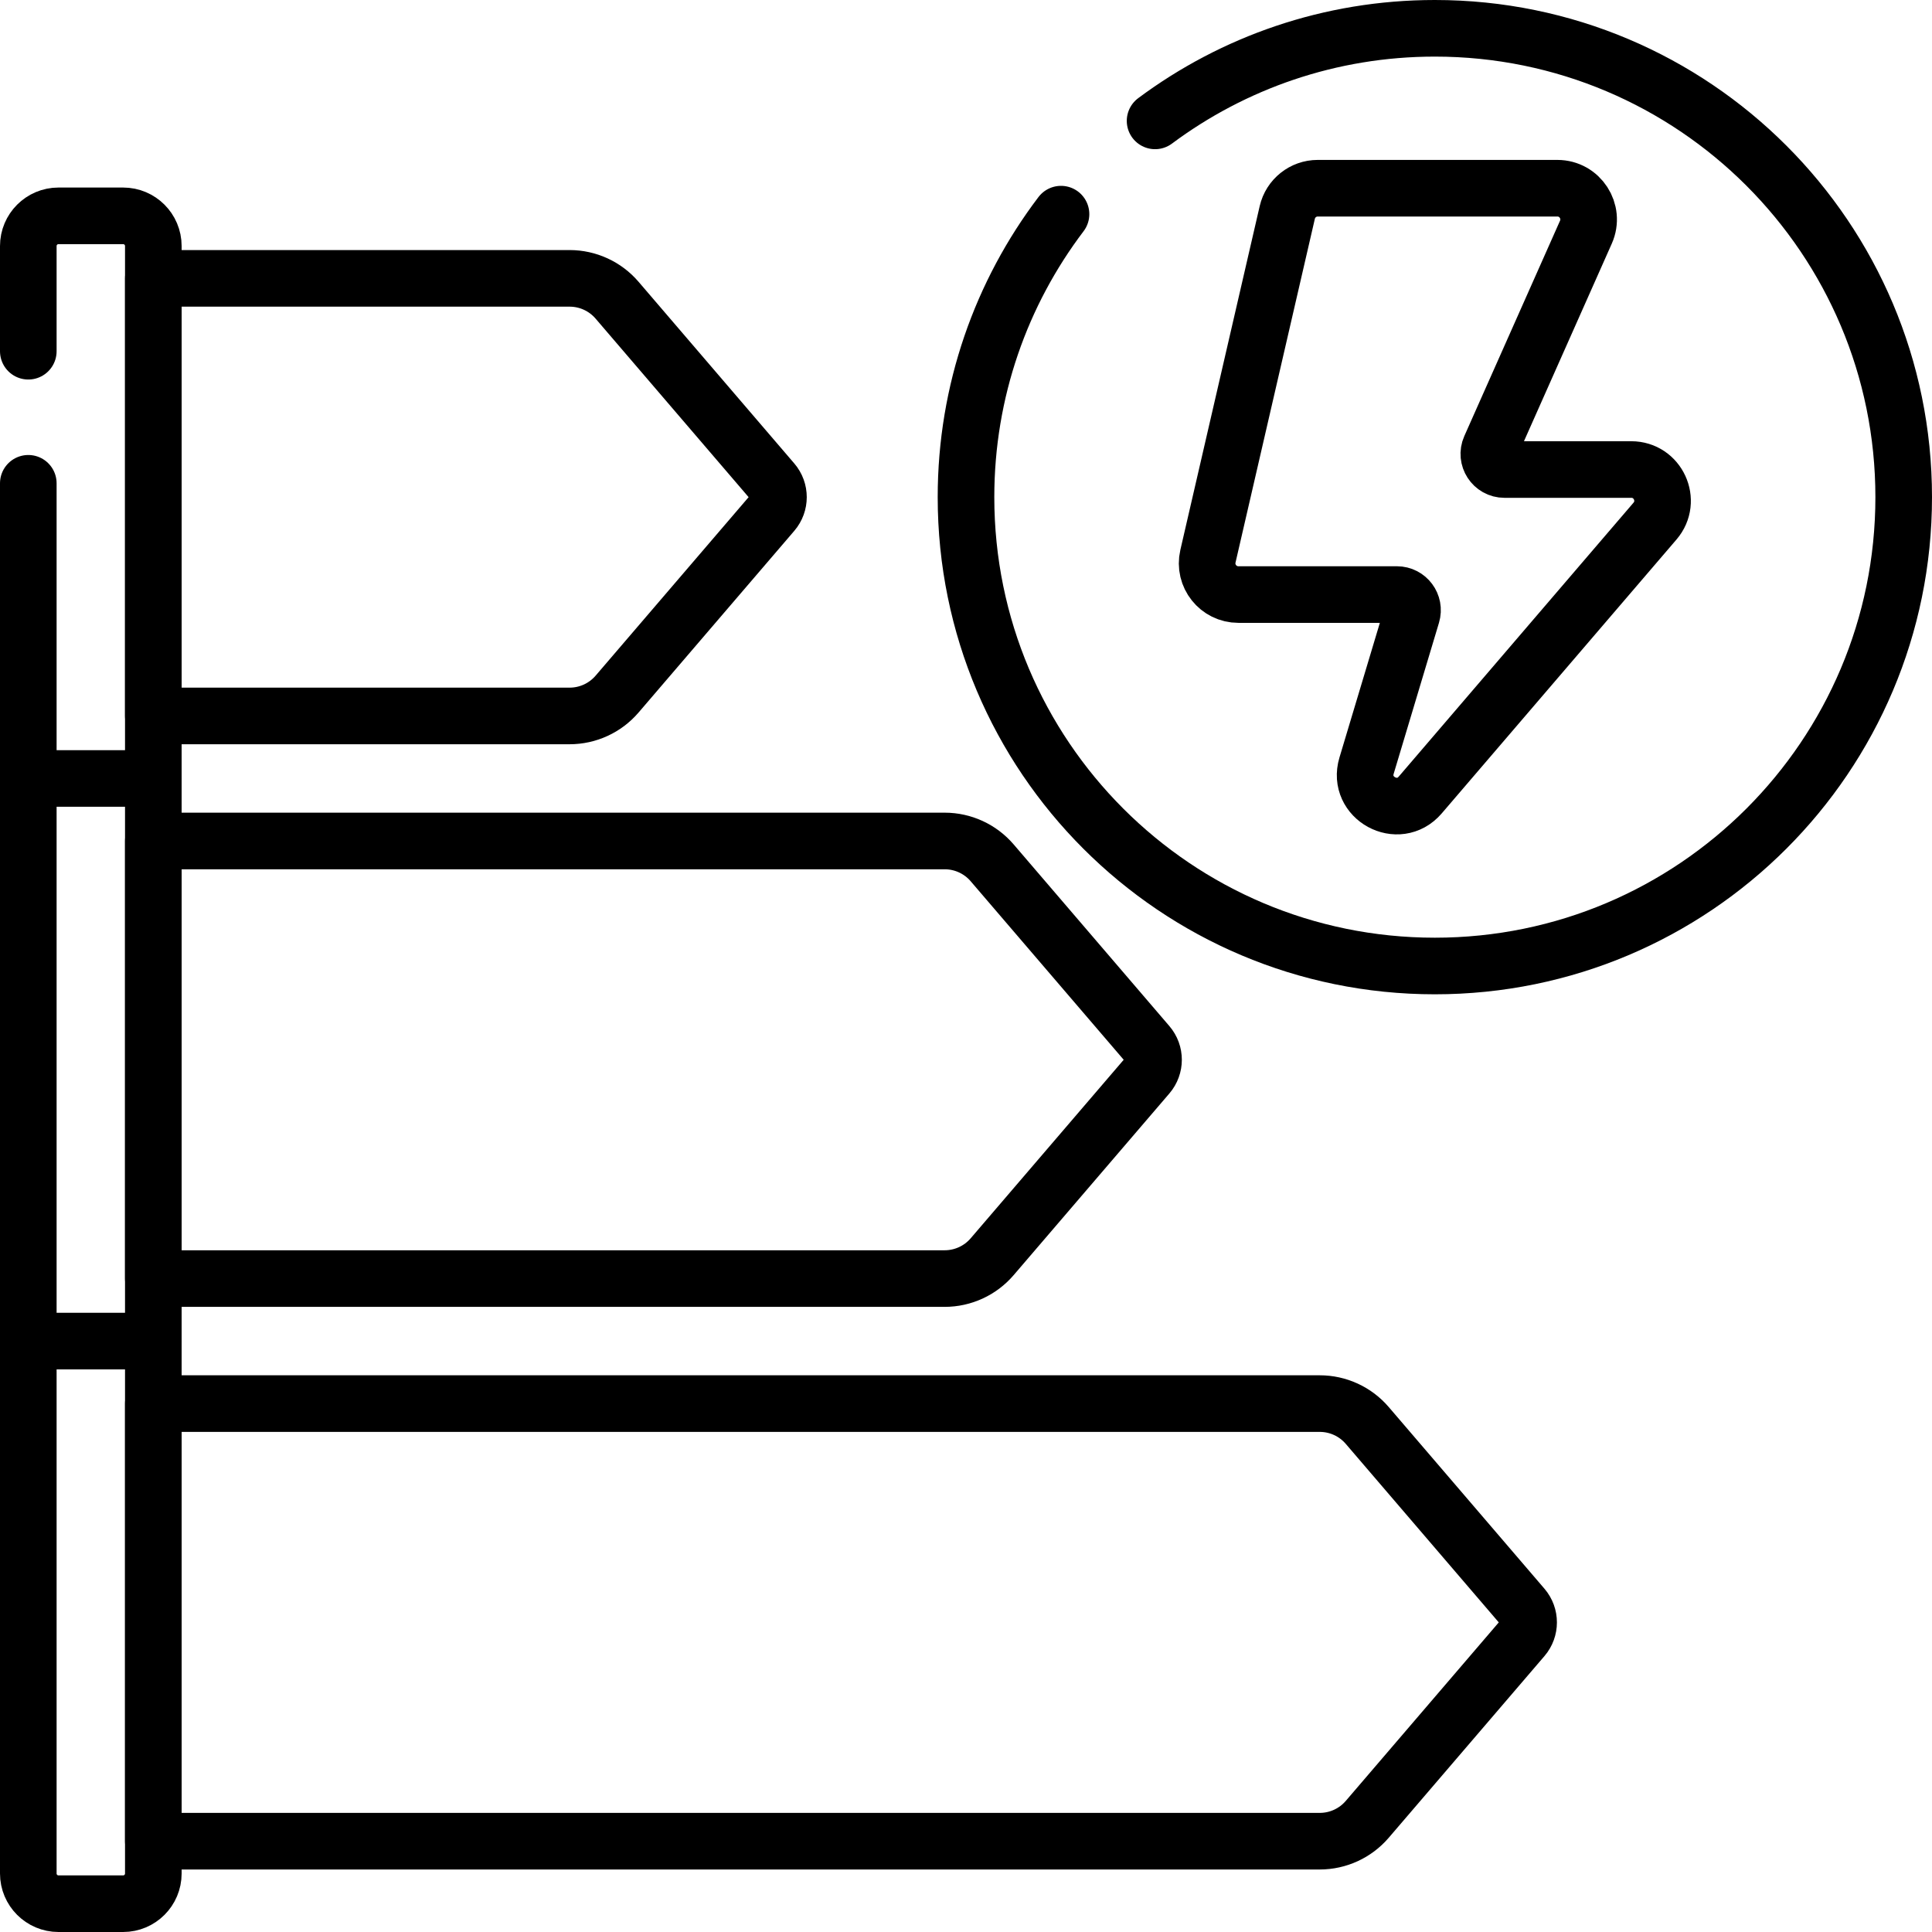 <?xml version="1.0" encoding="UTF-8"?>
<svg xmlns="http://www.w3.org/2000/svg" xmlns:xlink="http://www.w3.org/1999/xlink" version="1.1" id="Capa_1" x="0px" y="0px" viewBox="0 0 512 512" style="enable-background:new 0 0 512 512;" xml:space="preserve" width="512" height="512">
<g>
	<path style="fill:none;stroke:#000000;stroke-width:15;stroke-linecap:round;stroke-linejoin:round;stroke-miterlimit:10;" d="&#10;&#9;&#9;M306.107,32.036C326.803,16.623,352.461,7.5,380.25,7.5c68.621,0,124.25,55.629,124.25,124.25S448.871,256,380.25,256&#10;&#9;&#9;S256,200.371,256,131.75c0-28.174,9.377-54.157,25.18-74.999"/>
	<path style="fill:none;stroke:#000000;stroke-width:15;stroke-linecap:round;stroke-linejoin:round;stroke-miterlimit:10;" d="&#10;&#9;&#9;M349.215,49.879h63.498c5.994,0,10.004,6.17,7.569,11.647l-25.368,57.079c-1.217,2.739,0.788,5.824,3.785,5.824h33.6&#10;&#9;&#9;c7.077,0,10.895,8.301,6.289,13.674l-62.211,72.579c-5.826,6.797-16.795,0.803-14.223-7.771l12.005-40.017&#10;&#9;&#9;c0.797-2.657-1.193-5.332-3.967-5.332h-42.004c-5.327,0-9.269-4.955-8.071-10.146l21.027-91.117&#10;&#9;&#9;C342.011,52.541,345.358,49.879,349.215,49.879z"/>
	<g>
		<path style="fill:none;stroke:#000000;stroke-width:15;stroke-linecap:round;stroke-linejoin:round;stroke-miterlimit:10;" d="&#10;&#9;&#9;&#9;M349.75,371.967H40.633v115.967H349.75c4.836,0,9.431-2.113,12.578-5.785l41.276-48.155c1.994-2.327,1.994-5.76,0-8.086&#10;&#9;&#9;&#9;l-41.276-48.155C359.181,374.08,354.586,371.967,349.75,371.967z"/>
		<path style="fill:none;stroke:#000000;stroke-width:15;stroke-linecap:round;stroke-linejoin:round;stroke-miterlimit:10;" d="&#10;&#9;&#9;&#9;M250.35,222.867H40.633v115.967H250.35c4.836,0,9.431-2.113,12.578-5.785l41.276-48.155c1.994-2.327,1.994-5.759,0-8.086&#10;&#9;&#9;&#9;l-41.276-48.155C259.781,224.98,255.186,222.867,250.35,222.867z"/>
		<path style="fill:none;stroke:#000000;stroke-width:15;stroke-linecap:round;stroke-linejoin:round;stroke-miterlimit:10;" d="&#10;&#9;&#9;&#9;M150.95,73.767H40.633v115.967H150.95c4.836,0,9.431-2.113,12.578-5.785l41.276-48.155c1.994-2.326,1.994-5.76,0-8.086&#10;&#9;&#9;&#9;l-41.276-48.155C160.381,75.88,155.786,73.767,150.95,73.767z"/>
	</g>
	<path style="fill:none;stroke:#000000;stroke-width:15;stroke-linecap:round;stroke-linejoin:round;stroke-miterlimit:10;" d="&#10;&#9;&#9;M7.5,128.078V496.5c0,4.418,3.582,8,8,8h17.133c4.418,0,8-3.582,8-8V65.2c0-4.418-3.582-8-8-8H15.5c-4.418,0-8,3.582-8,8v27.878"/>
	
		<line style="fill:none;stroke:#000000;stroke-width:15;stroke-linecap:round;stroke-linejoin:round;stroke-miterlimit:10;" x1="7.5" y1="206.3" x2="40.633" y2="206.3"/>
	
		<line style="fill:none;stroke:#000000;stroke-width:15;stroke-linecap:round;stroke-linejoin:round;stroke-miterlimit:10;" x1="7.5" y1="355.4" x2="40.633" y2="355.4"/>
</g>















</svg>
